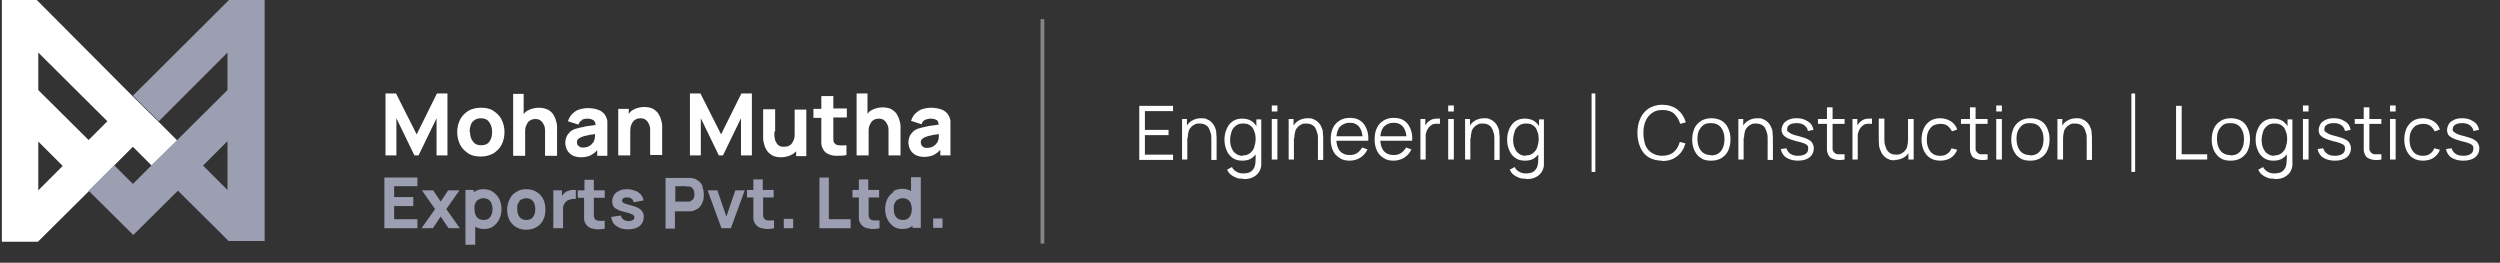 <?xml version="1.0" encoding="UTF-8"?>
<svg id="Layer_1" xmlns="http://www.w3.org/2000/svg" xmlns:xlink="http://www.w3.org/1999/xlink" version="1.1" viewBox="0 0 666 70">
  <rect x="0" y="0" width="666" height="70" fill="#333333" stroke="none"/>
  <!-- Generator: Adobe Illustrator 29.3.0, SVG Export Plug-In . SVG Version: 2.1.0 Build 146)  -->
  <defs>
    <style>
      .st0, .st1 {
        fill: none;
      }

      .st1 {
        stroke: #fff;
        stroke-opacity: .4;
      }

      .st2 {
        fill: #fff;
      }

      .st3 {
        clip-path: url(#clippath);
      }

      .st4 {
        fill: #9c9eb2;
      }
    </style>
    <clipPath id="clippath">
      <rect class="st0" x=".5" width="246.7" height="70"/>
    </clipPath>
  </defs>
  <g class="st3">
    <g>
      <path class="st2" d="M30.4,44.1l5-5,5,5,.4-.4,6-5.9.4-.4-5-5-6.9-6.8L10,.2l-.2-.2H.5v64.4h9.6l13.5-13.4,6.4-6.4.4-.4h0ZM10.2,50.6v-12.9l6.5,6.5-6.5,6.5ZM23.6,37.3l-13.4-13.3v-10l18.4,18.3-5,5Z"/>
      <path class="st4" d="M61,0l-25.6,25.5,6.9,6.8,18.3-18.3v10l-13.4,13.3-.4.4-6,5.9-.4.4-5,5-5-5-.4.4-6.4,6.4,11.9,11.8,11.9-11.8,13.5,13.4h9.6V0h-9.3ZM60.6,50.6l-6.5-6.5,6.5-6.5v12.9h0Z"/>
    </g>
  </g>
  <line class="st1" x1="277.7" y1="5.1" x2="277.7" y2="64.9"/>
  <path class="st2" d="M656.2,42.8c-1.3,0-2.3-.3-3.1-.8-.8-.5-1.3-1.3-1.5-2.3l1.5-.2c.2.6.5,1.1,1.1,1.5.6.4,1.3.5,2.1.5s1.5-.2,1.9-.5c.5-.3.7-.8.7-1.4s0-.6-.2-.8c-.1-.2-.4-.4-.9-.6-.5-.2-1.1-.4-2.1-.6-1-.3-1.7-.5-2.3-.8-.6-.3-.9-.6-1.2-.9-.2-.4-.3-.8-.3-1.3s.2-1.1.5-1.6c.3-.5.8-.8,1.4-1.1.6-.3,1.3-.4,2.1-.4s1.5.1,2.2.4c.6.3,1.2.6,1.6,1.1.4.5.6,1,.7,1.6l-1.5.3c0-.6-.4-1.1-.9-1.5-.5-.4-1.2-.6-2-.6-.8,0-1.4.1-1.9.4-.5.3-.7.7-.7,1.2s0,.5.3.7c.2.2.5.4.9.6.5.2,1.1.4,2,.6,1,.3,1.8.5,2.3.8s1,.6,1.2,1c.2.4.4.8.4,1.4,0,1-.4,1.8-1.1,2.4-.8.6-1.8.9-3.1.9Z"/>
  <path class="st2" d="M645.6,42.8c-1.1,0-2-.2-2.8-.7-.8-.5-1.3-1.2-1.7-2-.4-.9-.6-1.8-.6-2.9,0-1.1.2-2.1.6-3,.4-.9,1-1.5,1.7-2,.8-.5,1.7-.7,2.7-.7s2,.3,2.8.8c.8.5,1.4,1.3,1.7,2.2l-1.4.5c-.3-.6-.7-1.1-1.2-1.5-.5-.4-1.2-.5-1.9-.5s-1.4.2-2,.5c-.5.4-.9.9-1.2,1.5-.3.6-.4,1.4-.4,2.2,0,1.3.3,2.3.9,3.1.6.8,1.5,1.2,2.6,1.2s1.4-.2,1.9-.5c.5-.3.9-.8,1.2-1.5l1.5.4c-.4,1-1,1.7-1.8,2.2-.8.5-1.7.7-2.8.7Z"/>
  <path class="st2" d="M636.7,29.7v-1.6h1.5v1.6h-1.5ZM636.7,42.5v-10.8h1.5v10.8h-1.5Z"/>
  <path class="st2" d="M634.4,42.5c-.6.1-1.2.2-1.8.1-.6,0-1.1-.2-1.6-.4-.5-.2-.8-.6-1-1.1-.2-.4-.3-.8-.3-1.2,0-.4,0-.9,0-1.4v-9.9h1.5v9.8c0,.5,0,.8,0,1.1,0,.3,0,.6.2.8.2.4.6.7,1.1.8.5,0,1.2,0,1.9,0v1.3ZM627.3,33v-1.3h7.1v1.3h-7.1Z"/>
  <path class="st2" d="M622,42.8c-1.3,0-2.3-.3-3.1-.8-.8-.5-1.3-1.3-1.5-2.3l1.5-.2c.2.6.5,1.1,1.1,1.5.6.4,1.3.5,2.1.5s1.5-.2,1.9-.5c.5-.3.7-.8.7-1.4s0-.6-.2-.8c-.1-.2-.4-.4-.9-.6-.5-.2-1.1-.4-2.1-.6-1-.3-1.7-.5-2.3-.8-.6-.3-.9-.6-1.2-.9-.2-.4-.3-.8-.3-1.3s.2-1.1.5-1.6c.3-.5.8-.8,1.4-1.1.6-.3,1.3-.4,2.1-.4s1.5.1,2.2.4c.6.3,1.2.6,1.6,1.1.4.5.6,1,.7,1.6l-1.5.3c-.1-.6-.4-1.1-.9-1.5-.5-.4-1.2-.6-2-.6-.8,0-1.4.1-1.9.4-.5.3-.7.7-.7,1.2s0,.5.3.7c.2.2.5.4.9.6.5.2,1.1.4,2,.6,1,.3,1.8.5,2.3.8.6.3,1,.6,1.2,1,.2.4.4.8.4,1.4,0,1-.4,1.8-1.1,2.4-.8.6-1.8.9-3.1.9Z"/>
  <path class="st2" d="M613.5,29.7v-1.6h1.5v1.6h-1.5ZM613.5,42.5v-10.8h1.5v10.8h-1.5Z"/>
  <path class="st2" d="M605.8,47.6c-.6,0-1.1,0-1.6-.2-.5-.2-1-.4-1.5-.8-.5-.3-.8-.8-1.1-1.4l1.3-.7c.3.6.7,1,1.3,1.3.5.3,1.1.4,1.7.4s1.4-.1,1.9-.4c.5-.3.8-.7,1.1-1.3.2-.6.3-1.3.3-2.1v-2.9h.2v-7.7h1.3v10.6c0,.3,0,.6,0,.9,0,.3,0,.6,0,.8-.1.8-.4,1.5-.8,2-.4.5-.9.9-1.6,1.2-.6.3-1.4.4-2.3.4ZM605.7,42.8c-1,0-1.9-.2-2.6-.7-.7-.5-1.3-1.2-1.6-2-.4-.9-.6-1.8-.6-2.9s.2-2,.6-2.9c.4-.9.9-1.5,1.6-2,.7-.5,1.6-.7,2.5-.7s1.9.2,2.6.7c.7.5,1.2,1.2,1.6,2,.4.9.5,1.8.5,2.9s-.2,2-.5,2.9c-.4.9-.9,1.5-1.6,2-.7.5-1.5.7-2.5.7ZM605.9,41.4c.8,0,1.4-.2,1.9-.6.5-.4.9-.9,1.1-1.5.2-.7.4-1.4.4-2.2s-.1-1.6-.4-2.2c-.2-.7-.6-1.2-1.1-1.5-.5-.4-1.1-.5-1.9-.5s-1.4.2-1.9.6c-.5.4-.9.9-1.1,1.5-.2.7-.4,1.4-.4,2.2s.1,1.6.4,2.2c.3.7.6,1.2,1.1,1.5.5.4,1.1.6,1.9.6Z"/>
  <path class="st2" d="M594.2,42.8c-1.1,0-2-.2-2.7-.7-.8-.5-1.3-1.2-1.7-2-.4-.9-.6-1.8-.6-2.9s.2-2.1.6-3c.4-.9,1-1.5,1.8-2,.8-.5,1.7-.7,2.7-.7s2,.2,2.8.7c.8.5,1.3,1.1,1.7,2,.4.9.6,1.8.6,2.9s-.2,2.1-.6,3c-.4.9-1,1.5-1.8,2-.8.5-1.7.7-2.7.7ZM594.2,41.4c1.2,0,2.1-.4,2.7-1.2.6-.8.9-1.8.9-3.1s-.3-2.3-.9-3.1c-.6-.8-1.5-1.2-2.7-1.2s-1.5.2-2,.5c-.5.4-.9.9-1.2,1.5-.3.6-.4,1.4-.4,2.2,0,1.3.3,2.3.9,3.1.6.8,1.5,1.2,2.6,1.2Z"/>
  <path class="st2" d="M579.7,42.5v-14.3h1.5v12.9h6.8v1.4h-8.3Z"/>
  <path class="st2" d="M567.8,45.8v-20.9h1v20.9h-1Z"/>
  <path class="st2" d="M555.9,42.5v-5.5c0-.6,0-1.1-.2-1.6-.1-.5-.3-.9-.5-1.3-.2-.4-.6-.7-1-.9-.4-.2-.9-.3-1.4-.3s-1,0-1.4.3c-.4.2-.7.4-1,.8-.3.3-.5.7-.6,1.2-.1.5-.2,1-.2,1.6l-1-.2c0-1.1.2-2,.6-2.8.4-.8.9-1.3,1.6-1.7.7-.4,1.5-.6,2.3-.6s1.2,0,1.7.3c.5.2.9.5,1.2.8.3.3.6.7.8,1.2.2.4.4.9.4,1.4,0,.5.1,1,.1,1.5v5.9h-1.5ZM548.1,42.5v-10.8h1.3v2.7h.2v8.1h-1.5Z"/>
  <path class="st2" d="M540.8,42.8c-1.1,0-2-.2-2.7-.7-.8-.5-1.3-1.2-1.7-2-.4-.9-.6-1.8-.6-2.9s.2-2.1.6-3c.4-.9,1-1.5,1.8-2,.8-.5,1.7-.7,2.7-.7s2,.2,2.8.7c.8.5,1.3,1.1,1.7,2,.4.9.6,1.8.6,2.9s-.2,2.1-.6,3c-.4.9-1,1.5-1.8,2-.8.5-1.7.7-2.7.7ZM540.8,41.4c1.2,0,2.1-.4,2.7-1.2.6-.8.9-1.8.9-3.1s-.3-2.3-.9-3.1c-.6-.8-1.5-1.2-2.7-1.2s-1.5.2-2,.5c-.5.4-.9.9-1.2,1.5-.3.6-.4,1.4-.4,2.2,0,1.3.3,2.3.9,3.1.6.8,1.5,1.2,2.6,1.2Z"/>
  <path class="st2" d="M531.8,29.7v-1.6h1.5v1.6h-1.5ZM531.8,42.5v-10.8h1.5v10.8h-1.5Z"/>
  <path class="st2" d="M529.5,42.5c-.6.1-1.2.2-1.8.1-.6,0-1.1-.2-1.6-.4-.5-.2-.8-.6-1-1.1-.2-.4-.3-.8-.3-1.2,0-.4,0-.9,0-1.4v-9.9h1.5v9.8c0,.5,0,.8,0,1.1,0,.3,0,.6.2.8.2.4.6.7,1.1.8.5,0,1.2,0,1.9,0v1.3ZM522.4,33v-1.3h7.1v1.3h-7.1Z"/>
  <path class="st2" d="M517,42.8c-1.1,0-2-.2-2.8-.7-.8-.5-1.3-1.2-1.7-2-.4-.9-.6-1.8-.6-2.9,0-1.1.2-2.1.6-3,.4-.9,1-1.5,1.7-2,.8-.5,1.7-.7,2.7-.7s2,.3,2.8.8c.8.5,1.4,1.3,1.7,2.2l-1.4.5c-.3-.6-.7-1.1-1.2-1.5-.5-.4-1.2-.5-1.9-.5s-1.4.2-2,.5c-.5.4-.9.9-1.2,1.5-.3.6-.4,1.4-.4,2.2,0,1.3.3,2.3.9,3.1.6.8,1.5,1.2,2.6,1.2s1.4-.2,1.9-.5c.5-.3.9-.8,1.2-1.5l1.5.4c-.4,1-1,1.7-1.8,2.2-.8.5-1.7.7-2.8.7Z"/>
  <path class="st2" d="M504.8,42.7c-.6,0-1.2,0-1.7-.3-.5-.2-.9-.5-1.2-.8-.3-.3-.6-.7-.8-1.2-.2-.4-.4-.9-.5-1.4,0-.5-.1-1-.1-1.5v-5.9h1.5v5.5c0,.6,0,1.1.2,1.6.1.5.3.9.5,1.3.3.4.6.7,1,.9.4.2.9.3,1.4.3s1,0,1.4-.3c.4-.2.7-.4,1-.8.3-.3.5-.7.6-1.2.1-.5.2-1,.2-1.6l1,.2c0,1.1-.2,2-.6,2.8-.4.8-.9,1.3-1.6,1.7-.7.4-1.5.6-2.3.6ZM508.4,42.5v-2.7h-.1v-8.1h1.5v10.8h-1.3Z"/>
  <path class="st2" d="M493.5,42.5v-10.8h1.3v2.6l-.3-.3c.1-.3.3-.6.5-.9.2-.3.4-.5.6-.7.3-.2.6-.4,1-.6.4-.1.7-.2,1.1-.2.4,0,.7,0,1,0v1.4c-.4,0-.8-.1-1.3,0-.5,0-.9.2-1.3.6-.4.3-.6.6-.8,1-.2.4-.3.8-.4,1.2,0,.4,0,.9,0,1.3v5.4h-1.5Z"/>
  <path class="st2" d="M491.4,42.5c-.6.1-1.2.2-1.8.1-.6,0-1.1-.2-1.6-.4-.5-.2-.8-.6-1-1.1-.2-.4-.3-.8-.3-1.2,0-.4,0-.9,0-1.4v-9.9h1.5v9.8c0,.5,0,.8,0,1.1,0,.3,0,.6.2.8.2.4.6.7,1.1.8.5,0,1.2,0,1.9,0v1.3ZM484.3,33v-1.3h7.1v1.3h-7.1Z"/>
  <path class="st2" d="M479,42.8c-1.3,0-2.3-.3-3.1-.8-.8-.5-1.3-1.3-1.5-2.3l1.5-.2c.2.6.5,1.1,1.1,1.5.6.4,1.3.5,2.1.5s1.5-.2,1.9-.5c.5-.3.7-.8.7-1.4s0-.6-.2-.8c-.1-.2-.4-.4-.9-.6-.5-.2-1.1-.4-2.1-.6-1-.3-1.7-.5-2.3-.8-.6-.3-.9-.6-1.2-.9-.2-.4-.4-.8-.4-1.3s.2-1.1.5-1.6c.3-.5.8-.8,1.4-1.1.6-.3,1.3-.4,2.1-.4s1.5.1,2.2.4c.6.3,1.2.6,1.6,1.1.4.5.6,1,.7,1.6l-1.5.3c0-.6-.4-1.1-.9-1.5-.5-.4-1.2-.6-2-.6-.8,0-1.4.1-1.9.4-.5.3-.7.7-.7,1.2s0,.5.3.7c.2.2.5.4.9.6.5.2,1.1.4,2,.6,1,.3,1.8.5,2.3.8.6.3,1,.6,1.2,1,.2.4.4.8.4,1.4,0,1-.4,1.8-1.1,2.4-.8.6-1.8.9-3.1.9Z"/>
  <path class="st2" d="M470.9,42.5v-5.5c0-.6,0-1.1-.2-1.6-.1-.5-.3-.9-.5-1.3-.2-.4-.6-.7-1-.9-.4-.2-.9-.3-1.4-.3s-1,0-1.4.3c-.4.2-.7.4-1,.8-.3.3-.5.7-.6,1.2-.1.5-.2,1-.2,1.6l-1-.2c0-1.1.2-2,.6-2.8.4-.8.9-1.3,1.6-1.7.7-.4,1.5-.6,2.3-.6s1.2,0,1.7.3c.5.2.9.5,1.2.8.3.3.6.7.8,1.2.2.4.4.9.4,1.4,0,.5.1,1,.1,1.5v5.9h-1.5ZM463.1,42.5v-10.8h1.3v2.7h.1v8.1h-1.5Z"/>
  <path class="st2" d="M455.8,42.8c-1.1,0-2-.2-2.7-.7-.8-.5-1.3-1.2-1.7-2-.4-.9-.6-1.8-.6-2.9s.2-2.1.6-3c.4-.9,1-1.5,1.8-2,.8-.5,1.7-.7,2.7-.7s2,.2,2.8.7c.8.5,1.3,1.1,1.7,2,.4.9.6,1.8.6,2.9s-.2,2.1-.6,3c-.4.9-1,1.5-1.8,2-.8.5-1.7.7-2.7.7ZM455.8,41.4c1.2,0,2.1-.4,2.7-1.2.6-.8.9-1.8.9-3.1s-.3-2.3-.9-3.1c-.6-.8-1.5-1.2-2.7-1.2s-1.5.2-2,.5c-.5.4-.9.9-1.2,1.5-.3.6-.4,1.4-.4,2.2,0,1.3.3,2.3.9,3.1.6.8,1.5,1.2,2.6,1.2Z"/>
  <path class="st2" d="M442.8,42.8c-1.4,0-2.6-.3-3.6-.9-1-.6-1.7-1.5-2.2-2.6s-.8-2.4-.8-3.9.3-2.8.8-3.9c.5-1.1,1.3-2,2.2-2.6,1-.6,2.2-1,3.6-1s3,.4,4.1,1.3c1.1.9,1.8,2,2.2,3.4l-1.5.4c-.3-1.1-.9-2-1.6-2.7-.8-.7-1.8-1-3.1-1s-2.1.3-2.8.8c-.7.5-1.3,1.2-1.7,2.1-.4.9-.6,2-.6,3.2,0,1.2.2,2.2.5,3.2.4.9.9,1.6,1.7,2.1.8.5,1.7.8,2.8.8s2.3-.3,3.1-1c.8-.7,1.3-1.6,1.6-2.7l1.5.4c-.4,1.4-1.1,2.6-2.2,3.4-1.1.9-2.4,1.3-4.1,1.3Z"/>
  <path class="st2" d="M424,45.8v-20.9h1v20.9h-1Z"/>
  <path class="st2" d="M406.4,47.6c-.6,0-1.1,0-1.6-.2-.5-.2-1-.4-1.5-.8-.5-.3-.8-.8-1.1-1.4l1.3-.7c.3.6.7,1,1.3,1.3.5.3,1.1.4,1.7.4s1.4-.1,1.9-.4c.5-.3.8-.7,1.1-1.3.2-.6.3-1.3.3-2.1v-2.9h.2v-7.7h1.3v10.6c0,.3,0,.6,0,.9,0,.3,0,.6,0,.8-.1.8-.4,1.5-.8,2-.4.5-.9.9-1.6,1.2-.6.3-1.4.4-2.3.4ZM406.3,42.8c-1,0-1.9-.2-2.6-.7-.7-.5-1.3-1.2-1.6-2-.4-.9-.6-1.8-.6-2.9s.2-2,.6-2.9c.4-.9.9-1.5,1.6-2,.7-.5,1.6-.7,2.5-.7s1.9.2,2.6.7c.7.5,1.2,1.2,1.6,2,.4.9.5,1.8.5,2.9s-.2,2-.5,2.9c-.4.9-.9,1.5-1.6,2-.7.5-1.5.7-2.5.7ZM406.5,41.4c.8,0,1.4-.2,1.9-.6.5-.4.9-.9,1.1-1.5.2-.7.4-1.4.4-2.2s-.1-1.6-.4-2.2c-.2-.7-.6-1.2-1.1-1.5-.5-.4-1.1-.5-1.9-.5s-1.4.2-1.9.6c-.5.4-.9.9-1.1,1.5-.2.7-.4,1.4-.4,2.2s.1,1.6.4,2.2c.3.7.6,1.2,1.1,1.5.5.4,1.1.6,1.9.6Z"/>
  <path class="st2" d="M398.1,42.5v-5.5c0-.6,0-1.1-.2-1.6-.1-.5-.3-.9-.5-1.3-.2-.4-.6-.7-1-.9-.4-.2-.9-.3-1.4-.3s-1,0-1.4.3c-.4.2-.7.4-1,.8-.3.3-.5.7-.6,1.2-.1.5-.2,1-.2,1.6l-1-.2c0-1.1.2-2,.6-2.8.4-.8.9-1.3,1.6-1.7.7-.4,1.5-.6,2.3-.6s1.2,0,1.7.3c.5.2.9.5,1.2.8.3.3.6.7.8,1.2.2.4.4.9.4,1.4,0,.5.1,1,.1,1.5v5.9h-1.5ZM390.3,42.5v-10.8h1.3v2.7h.1v8.1h-1.5Z"/>
  <path class="st2" d="M385.8,29.7v-1.6h1.5v1.6h-1.5ZM385.8,42.5v-10.8h1.5v10.8h-1.5Z"/>
  <path class="st2" d="M378.4,42.5v-10.8h1.3v2.6l-.3-.3c.1-.3.3-.6.5-.9.2-.3.4-.5.6-.7.3-.2.6-.4,1-.6.4-.1.7-.2,1.1-.2.4,0,.7,0,1,0v1.4c-.4,0-.8-.1-1.3,0-.5,0-.9.2-1.3.6-.4.3-.6.6-.8,1-.2.4-.3.8-.4,1.2,0,.4,0,.9,0,1.3v5.4h-1.5Z"/>
  <path class="st2" d="M371.3,42.8c-1.1,0-2-.2-2.7-.7-.8-.5-1.4-1.1-1.8-2s-.6-1.8-.6-3,.2-2.2.6-3c.4-.9,1-1.5,1.8-2,.8-.5,1.7-.7,2.7-.7s2,.2,2.7.7c.8.5,1.3,1.2,1.7,2.1.4.9.6,2,.5,3.3h-1.5v-.5c0-1.4-.3-2.4-.9-3.2-.6-.7-1.4-1.1-2.5-1.1s-2,.4-2.7,1.1c-.6.8-.9,1.8-.9,3.2s.3,2.4.9,3.2c.6.7,1.5,1.1,2.6,1.1s1.4-.2,2-.5c.6-.4,1-.9,1.4-1.5l1.4.5c-.4.9-1.1,1.7-1.9,2.2-.8.5-1.8.8-2.8.8ZM367.2,37.5v-1.2h8.2v1.2h-8.2Z"/>
  <path class="st2" d="M359.6,42.8c-1.1,0-2-.2-2.7-.7-.8-.5-1.4-1.1-1.8-2-.4-.8-.6-1.8-.6-3s.2-2.2.6-3c.4-.9,1-1.5,1.8-2,.8-.5,1.7-.7,2.7-.7s2,.2,2.7.7c.8.5,1.3,1.2,1.7,2.1.4.9.6,2,.5,3.3h-1.5v-.5c0-1.4-.3-2.4-.9-3.2-.6-.7-1.4-1.1-2.5-1.1s-2,.4-2.7,1.1c-.6.8-.9,1.8-.9,3.2s.3,2.4.9,3.2c.6.7,1.5,1.1,2.6,1.1s1.4-.2,2-.5c.6-.4,1-.9,1.4-1.5l1.4.5c-.4.9-1.1,1.7-1.9,2.2-.8.5-1.8.8-2.8.8ZM355.5,37.5v-1.2h8.2v1.2h-8.2Z"/>
  <path class="st2" d="M351.1,42.5v-5.5c0-.6,0-1.1-.2-1.6-.1-.5-.3-.9-.5-1.3-.2-.4-.6-.7-1-.9-.4-.2-.9-.3-1.4-.3s-1,0-1.4.3c-.4.2-.7.4-1,.8-.3.3-.5.7-.6,1.2-.1.5-.2,1-.2,1.6l-1-.2c0-1.1.2-2,.6-2.8.4-.8.9-1.3,1.6-1.7.7-.4,1.5-.6,2.3-.6s1.2,0,1.7.3c.5.2.9.5,1.2.8.3.3.6.7.8,1.2.2.4.4.9.4,1.4,0,.5.1,1,.1,1.5v5.9h-1.5ZM343.3,42.5v-10.8h1.3v2.7h.1v8.1h-1.5Z"/>
  <path class="st2" d="M338.8,29.7v-1.6h1.5v1.6h-1.5ZM338.8,42.5v-10.8h1.5v10.8h-1.5Z"/>
  <path class="st2" d="M331.1,47.6c-.6,0-1.1,0-1.6-.2-.5-.2-1-.4-1.5-.8-.5-.3-.8-.8-1.1-1.4l1.3-.7c.3.6.7,1,1.3,1.3.5.3,1.1.4,1.7.4s1.4-.1,1.9-.4c.5-.3.8-.7,1.1-1.3.2-.6.3-1.3.3-2.1v-2.9h.2v-7.7h1.3v10.6c0,.3,0,.6,0,.9,0,.3,0,.6,0,.8-.1.8-.4,1.5-.8,2-.4.5-.9.9-1.6,1.2-.6.3-1.4.4-2.3.4ZM331,42.8c-1,0-1.9-.2-2.6-.7-.7-.5-1.3-1.2-1.6-2-.4-.9-.6-1.8-.6-2.9s.2-2,.6-2.9c.4-.9.9-1.5,1.6-2,.7-.5,1.6-.7,2.5-.7s1.9.2,2.6.7c.7.5,1.2,1.2,1.6,2,.4.9.5,1.8.5,2.9s-.2,2-.5,2.9c-.4.9-.9,1.5-1.6,2-.7.5-1.5.7-2.5.7ZM331.1,41.4c.8,0,1.4-.2,1.9-.6.5-.4.9-.9,1.1-1.5.2-.7.4-1.4.4-2.2s-.1-1.6-.4-2.2c-.2-.7-.6-1.2-1.1-1.5-.5-.4-1.1-.5-1.9-.5s-1.4.2-1.9.6c-.5.4-.9.9-1.1,1.5-.2.7-.4,1.4-.4,2.2s.1,1.6.4,2.2c.3.7.6,1.2,1.1,1.5.5.4,1.1.6,1.9.6Z"/>
  <path class="st2" d="M322.7,42.5v-5.5c0-.6,0-1.1-.2-1.6-.1-.5-.3-.9-.5-1.3-.2-.4-.6-.7-1-.9-.4-.2-.9-.3-1.4-.3s-1,0-1.4.3c-.4.2-.7.4-1,.8-.3.3-.5.7-.6,1.2-.1.5-.2,1-.2,1.6l-1-.2c0-1.1.2-2,.6-2.8.4-.8.9-1.3,1.6-1.7.7-.4,1.5-.6,2.3-.6s1.2,0,1.7.3c.5.2.9.5,1.2.8.3.3.6.7.8,1.2.2.4.4.9.4,1.4,0,.5.1,1,.1,1.5v5.9h-1.5ZM314.9,42.5v-10.8h1.3v2.7h.1v8.1h-1.5Z"/>
  <path class="st2" d="M303.5,42.5v-14.3h9v1.4h-7.5v5h6.3v1.4h-6.3v5.2h7.5v1.4h-9Z"/>
  <g>
    <path class="st4" d="M251.1,58.2h-2.5v2.5h2.5v-2.5M238.1,51.1c-.7.5-1.3,1.1-1.7,1.9-.4.8-.6,1.7-.6,2.7s.2,1.9.6,2.7c.4.8.9,1.4,1.6,1.9.7.5,1.5.7,2.4.7s1.8-.2,2.5-.7c0,0,.2-.1.2-.2v.6h2.2v-13.5h-2.6v3.7c-.6-.4-1.4-.6-2.3-.6s-1.8.2-2.5.7M238.3,54.2c.2-.4.4-.8.8-1,.4-.2.8-.4,1.4-.4.8,0,1.4.3,1.8.8.4.5.6,1.3.6,2.1s-.2,1.6-.6,2.1c-.4.6-1,.8-1.8.8s-1.4-.3-1.8-.8c-.4-.5-.6-1.2-.6-2.2s0-1.1.3-1.5M234.2,52.6v-2h-2.9v-2.8h-2.5v2.8h-1.7v2h1.7v3.9c0,.6,0,1.1,0,1.6,0,.5.1.9.4,1.4.3.5.7.8,1.2,1.1.5.2,1.1.3,1.8.4.7,0,1.4,0,2.1-.2v-2.1c-.6,0-1.1.1-1.6,0-.5,0-.9-.2-1.1-.6-.1-.2-.2-.4-.2-.7,0-.3,0-.7,0-1.1v-3.7h2.9M220.8,47.3h-2.5v13.5h8.3v-2.4h-5.8v-11.1M211.3,60.8v-2.5h-2.5v2.5h2.5M206.1,52.6v-2h-2.9v-2.8h-2.5v2.8h-1.7v2h1.7v3.9c0,.6,0,1.1,0,1.6,0,.5.1.9.4,1.4.3.5.7.8,1.2,1.1.5.2,1.1.3,1.8.4.7,0,1.4,0,2.1-.2v-2.1c-.6,0-1.1.1-1.6,0-.5,0-.9-.2-1.1-.6-.1-.2-.2-.4-.2-.7s0-.7,0-1.1v-3.7h2.9M191,50.7h-2.5l3.7,10.1h2.5l3.7-10.1h-2.5l-2.4,7-2.4-7M187.2,49.7c-.2-.6-.6-1.1-1.1-1.5-.5-.4-1.2-.7-2-.8-.2,0-.4,0-.6,0-.2,0-.4,0-.5,0h-5.7v13.5h2.5v-4.6h3.1c.1,0,.3,0,.5,0,.2,0,.4,0,.6,0,.8-.1,1.4-.4,2-.8.5-.4.9-.9,1.1-1.5.3-.6.4-1.3.4-2.1,0-.8-.1-1.4-.4-2.1M182.9,49.7c.1,0,.3,0,.4,0,.2,0,.3,0,.4,0,.3,0,.6.2.8.5.2.2.3.5.4.7,0,.3.1.5.1.8s0,.5-.1.8c0,.3-.2.5-.4.7-.2.2-.5.4-.8.5-.1,0-.3,0-.4,0-.2,0-.3,0-.4,0h-3v-4.1h3M111.2,49.7v-2.4h-8.8v13.5h8.8v-2.4h-6.2v-3.5h5.1v-2.4h-5.1v-2.9h6.2M117.4,53.7l-2-3h-3l3.5,5-3.6,5.1h3l2.1-3.1,2.1,3.1h3l-3.6-5.1,3.5-5h-3l-2,3M126.2,51.2v-.6h-2.2v14.6h2.6v-4.8c.7.4,1.5.6,2.4.6s1.7-.2,2.4-.7c.7-.5,1.2-1.1,1.6-1.9.4-.8.6-1.7.6-2.7,0-1-.2-1.9-.6-2.7-.4-.8-1-1.4-1.7-1.9-.7-.5-1.6-.7-2.5-.7s-1.8.2-2.4.7c0,0-.1,0-.2.1M126.6,54.2c.2-.4.4-.8.8-1,.4-.2.8-.4,1.4-.4.8,0,1.4.3,1.8.8.4.5.6,1.3.6,2.1s-.2,1.6-.6,2.1c-.4.6-1,.8-1.8.8s-1.4-.3-1.8-.8c-.4-.5-.6-1.2-.6-2.2s0-1.1.3-1.5M144.7,53c-.4-.8-1-1.4-1.8-1.9-.8-.5-1.7-.7-2.7-.7s-1.9.2-2.6.7c-.8.4-1.4,1.1-1.8,1.9-.4.8-.7,1.7-.7,2.8s.2,2,.6,2.8c.4.8,1,1.4,1.8,1.9.8.5,1.7.7,2.7.7s1.9-.2,2.7-.7c.8-.4,1.4-1.1,1.8-1.9.4-.8.6-1.7.6-2.8,0-1-.2-2-.6-2.8M138.8,53.2c.4-.2.8-.4,1.4-.4.8,0,1.4.3,1.8.8.4.5.6,1.3.6,2.1,0,.9-.2,1.6-.6,2.1-.4.6-1,.8-1.8.8s-1.4-.3-1.8-.8c-.4-.5-.6-1.2-.6-2.2s0-1.1.3-1.5c.2-.4.4-.8.8-1M149.6,50.7h-2.2v10.1h2.6v-5.2c0-.4,0-.7.2-1,.1-.3.3-.6.5-.8.2-.2.4-.4.7-.5.3-.1.6-.2,1-.3.4,0,.7,0,1,0v-2.4c-.3,0-.6,0-.9,0-.3,0-.6,0-.9.2-.3,0-.6.2-.8.3-.3.2-.6.4-.8.7-.1.1-.2.3-.3.4v-1.6M153.9,50.7v2h1.7v3.9c0,.6,0,1.1,0,1.6,0,.5.1.9.4,1.4.3.5.7.8,1.2,1.1.5.2,1.1.3,1.8.4.7,0,1.4,0,2.1-.2v-2.1c-.6,0-1.1.1-1.6,0-.5,0-.9-.2-1.1-.6-.1-.2-.2-.4-.2-.7,0-.3,0-.7,0-1.1v-3.7h2.9v-2h-2.9v-2.8h-2.5v2.8h-1.7M171.4,53.4c0-.6-.3-1.1-.7-1.6-.4-.4-.9-.8-1.5-1-.6-.2-1.3-.4-2.1-.4s-1.5.1-2.1.4c-.6.3-1.1.6-1.4,1.1-.3.5-.5,1-.5,1.7s.1,1,.3,1.3c.2.4.6.7,1.1.9.5.3,1.1.5,2,.7.7.2,1.3.3,1.6.5.3.1.6.2.7.4.1.1.2.3.2.5,0,.3-.1.6-.4.7-.3.2-.6.3-1.1.3s-1-.1-1.4-.4c-.4-.3-.6-.6-.7-1.1l-2.6.4c.2,1.1.6,1.9,1.4,2.4.8.6,1.8.9,3.1.9s2.4-.3,3.1-.9c.7-.6,1.1-1.4,1.1-2.4,0-.5-.1-1-.3-1.3-.2-.4-.6-.7-1-1-.5-.3-1.1-.5-1.8-.7-.8-.2-1.4-.4-1.7-.5-.4-.1-.6-.2-.8-.4-.1-.1-.2-.3-.2-.4,0-.3.1-.5.4-.7.3-.2.7-.2,1.1-.2.5,0,.9.2,1.1.4.3.2.4.5.5.9l2.6-.5Z"/>
    <path class="st2" d="M249.6,32c.3.3.4.7.5,1.2-.5,0-1,.2-1.5.2-.8.1-1.5.2-2.2.4-.6.1-1.2.3-1.6.4-.7.2-1.2.5-1.6.9-.4.4-.7.8-.9,1.3-.2.5-.3,1-.3,1.6s.2,1.3.5,1.9c.3.6.8,1,1.4,1.4.6.3,1.4.5,2.3.5s2-.2,2.7-.6c.5-.3,1.1-.7,1.6-1.3v1.5h2.7v-7.6c0-.6,0-1.1,0-1.5,0-.5-.2-.9-.4-1.4-.4-.8-1.1-1.4-1.9-1.7-.8-.3-1.8-.5-2.9-.5s-2.7.3-3.5,1c-.9.6-1.5,1.5-1.8,2.5l2.8.9c.2-.6.5-1,1-1.2.5-.2,1-.3,1.4-.3.8,0,1.4.2,1.8.5M250.1,36.5c0,.4-.1.8-.3,1.2,0,.2-.2.4-.5.7-.2.3-.5.5-.9.7-.4.2-.9.3-1.4.3s-.7,0-.9-.2c-.3-.1-.5-.3-.6-.5-.1-.2-.2-.4-.2-.7s0-.4.1-.6c0-.2.2-.3.4-.5.2-.1.4-.3.7-.4.3-.1.6-.2.9-.3.3,0,.8-.2,1.4-.3.4,0,.8-.1,1.3-.2,0,.2,0,.5,0,.7M231,24.9h-2.8v16.5h3.2v-6.5c0-.7.1-1.2.3-1.6.2-.5.4-.8.7-1.1.3-.2.6-.4.9-.5.3,0,.6-.1.8-.1.7,0,1.2.2,1.5.5.4.3.6.7.8,1.1.2.4.3.9.3,1.3,0,.4,0,.8,0,1.1v5.8h3.2v-6.9c0-.2,0-.5,0-1,0-.4-.1-.9-.3-1.5-.1-.5-.4-1.1-.7-1.6s-.8-.9-1.4-1.3c-.6-.3-1.4-.5-2.4-.5s-2.2.3-3,.8c-.4.2-.7.5-1,.9v-5.4M221.9,25.6h-3.1v3.4h-2.1v2.4h2.1v4.7c0,.7,0,1.4,0,2,0,.6.2,1.2.5,1.7.3.6.8,1,1.5,1.3.6.3,1.4.4,2.2.4.8,0,1.7,0,2.5-.2v-2.6c-.7,0-1.4.1-2,0-.6,0-1-.3-1.3-.7-.1-.2-.2-.5-.2-.9,0-.4,0-.8,0-1.3v-4.5h3.6v-2.4h-3.6v-3.4M206.5,34.9v-5.8h-3.2v6.9c0,.2,0,.5,0,1,0,.4.1.9.3,1.5.1.6.4,1.1.7,1.6.3.5.8.9,1.4,1.3.6.3,1.4.5,2.4.5s2.2-.3,3-.8c.4-.2.7-.5,1-.8v1.3h2.7v-12.4h-3.1v6.6c0,.6-.1,1.2-.3,1.6-.2.5-.4.8-.7,1.1-.3.2-.6.4-.9.5-.3,0-.6.1-.9.1-.7,0-1.2-.1-1.5-.4-.4-.3-.6-.7-.8-1.1-.2-.4-.2-.9-.3-1.3,0-.4,0-.8,0-1.1M200.3,24.9h-2.8l-5.4,10.9-5.5-10.9h-2.8v16.5h2.9v-9.9l4.8,9.9h1.1l4.8-9.9v9.9h2.9v-16.5M167.5,30.3v-1.3h-2.8v12.4h3.2v-6.6c0-.6.1-1.2.3-1.6.2-.5.4-.8.7-1.1.3-.2.6-.4.9-.5.3,0,.6-.1.8-.1.7,0,1.2.2,1.5.5.4.3.6.7.8,1.1.2.4.3.9.3,1.3,0,.4,0,.8,0,1.1v5.8h3.2v-6.9c0-.2,0-.5,0-1,0-.4-.1-.9-.3-1.5-.1-.5-.4-1.1-.7-1.6s-.8-.9-1.4-1.3c-.6-.3-1.4-.5-2.4-.5s-2.2.3-3,.8c-.4.2-.7.5-1,.9M155,31.9c.5-.2,1-.3,1.4-.3.8,0,1.4.2,1.8.5.3.3.4.7.5,1.2-.5,0-1,.2-1.5.2-.8.1-1.5.2-2.2.4-.6.1-1.2.3-1.6.4-.7.2-1.2.5-1.6.9-.4.4-.7.8-.9,1.3-.2.5-.3,1-.3,1.6,0,.7.2,1.3.5,1.9.3.6.8,1,1.4,1.4.6.3,1.4.5,2.3.5s2-.2,2.7-.6c.5-.3,1.1-.7,1.6-1.3v1.5h2.7v-7.6c0-.6,0-1.1,0-1.5,0-.5-.2-.9-.4-1.4-.4-.8-1.1-1.4-1.9-1.7-.8-.3-1.8-.5-2.9-.5s-2.7.3-3.5,1c-.9.6-1.5,1.5-1.8,2.5l2.8.9c.2-.6.5-1,1-1.2M153.9,38.7c-.1-.2-.2-.4-.2-.7,0-.2,0-.4.1-.6,0-.2.2-.3.4-.5.2-.1.4-.3.7-.4.3-.1.6-.2.9-.3.3,0,.8-.2,1.4-.3.4,0,.8-.1,1.3-.2,0,.2,0,.5,0,.7,0,.4-.1.8-.3,1.2,0,.2-.2.4-.5.7-.2.3-.5.5-.9.7-.4.2-.9.3-1.4.3s-.7,0-.9-.2c-.3-.1-.5-.3-.6-.5M145.9,29.2c-.6-.3-1.4-.5-2.4-.5s-2.2.3-3,.8c-.4.2-.7.5-1,.9v-5.4h-2.8v16.5h3.2v-6.5c0-.7.1-1.2.3-1.6.2-.5.4-.8.7-1.1.3-.2.6-.4.9-.5.3,0,.6-.1.8-.1.7,0,1.2.2,1.5.5.4.3.6.7.8,1.1.2.4.3.9.3,1.3,0,.4,0,.8,0,1.1v5.8h3.2v-6.9c0-.2,0-.5,0-1,0-.4-.1-.9-.3-1.5-.1-.5-.4-1.1-.7-1.6-.3-.5-.8-.9-1.4-1.3M128,28.7c-1.2,0-2.3.3-3.2.8-.9.6-1.7,1.3-2.2,2.3-.5,1-.8,2.1-.8,3.4s.3,2.4.8,3.4c.5,1,1.3,1.7,2.2,2.3.9.6,2,.8,3.3.8s2.3-.3,3.3-.8c.9-.6,1.7-1.3,2.2-2.3.5-1,.8-2.1.8-3.4s-.3-2.4-.8-3.4c-.5-1-1.3-1.7-2.2-2.3-.9-.6-2-.8-3.3-.8M125.1,35.2c0-.7.1-1.3.3-1.9.2-.5.5-1,1-1.3.4-.3,1-.5,1.7-.5,1,0,1.7.3,2.2,1,.5.7.8,1.5.8,2.6s-.2,1.9-.7,2.6c-.5.7-1.2,1-2.2,1-1,0-1.7-.3-2.2-1-.5-.6-.8-1.5-.8-2.6M105.5,24.9h-2.8v16.5h2.9v-9.9l4.8,9.9h1.1l4.8-9.9v9.9h2.9v-16.5h-2.8l-5.4,10.9-5.5-10.9Z"/>
  </g>
</svg>